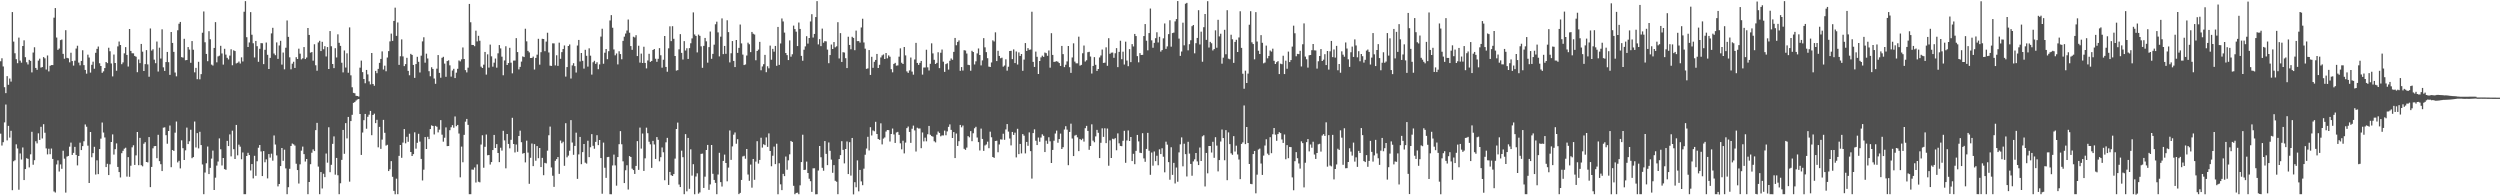 <svg xmlns="http://www.w3.org/2000/svg" width="1920" height="150"><path fill="#4f4f4f" d="M0 47.054h1v55.589H0zM1 44.725h1v67.026H1zM2 51.045h1v58.188H2zM3 66.947h1v27.038H3zM4 71.541h1v8.742H4zM5 58.459h1v49.361H5zM6 65.102h1v31.542H6zM7 60.309h1v45.378H7zM8 62.645h1v37.808H8zM9 9.276h1v136.81H9zM10 31.966h1v91.891H10zM11 40.915h1v82.153H11zM12 45.473h1v65.356H12zM13 48.535h1v65.491H13zM14 28.867h1v116.847H14zM15 46.561h1v71.301H15zM16 48.141h1v74.355H16zM17 35.338h1v77.908H17zM18 30.955h1v107.324H18zM19 43.917h1v85.934H19zM20 47.795h1v73.693H20zM21 49.528h1v72.464H21zM22 45.957h1v82.594H22zM23 46.729h1v71.777H23zM24 55.602h1v45.599H24zM25 40.36h1v86.175H25zM26 36.28h1v86.778H26zM27 52.164h1v56.318H27zM28 53.597h1v56.553H28zM29 46.527h1v55.879H29zM30 45.049h1v62.429H30zM31 51.91h1v45.473H31zM32 51.532h1v54.811H32zM33 43.806h1v51.573H33zM34 44.818h1v57.104H34zM35 53.397h1v60.598H35zM36 42.602h1v75.974H36zM37 54.832h1v59.373H37zM38 50.547h1v67.892H38zM39 49.949h1v64.141H39zM40 49.966h1v72.097H40zM41 13.563h1v133.49H41zM42 6.194h1v141.664H42zM43 28.851h1v97.466H43zM44 38.308h1v84.856H44zM45 37.265h1v94.464H45zM46 30.822h1v95.428H46zM47 30.346h1v99.308H47zM48 41.38h1v74.376H48zM49 45.089h1v76.784H49zM50 23.184h1v124.75H50zM51 44.443h1v75.816H51zM52 44.781h1v74.973H52zM53 47.847h1v64.787H53zM54 40.506h1v69.031H54zM55 46.88h1v72.109H55zM56 50.375h1v67.032H56zM57 46.601h1v66.208H57zM58 37.3h1v81.708H58zM59 35.134h1v91.907H59zM60 48.094h1v71.727H60zM61 50.2h1v59.357H61zM62 46.807h1v68.43H62zM63 38.602h1v73.605H63zM64 50.006h1v58.493H64zM65 53.723h1v41.874H65zM66 56.591h1v40.751H66zM67 41.993h1v69.885H67zM68 44.189h1v96.368H68zM69 55.755h1v45.643H69zM70 49.784h1v70.989H70zM71 47.35h1v70.264H71zM72 52.788h1v59.935H72zM73 40.55h1v93.47H73zM74 37.545h1v85.58H74zM75 35.717h1v98.035H75zM76 48.581h1v65.911H76zM77 50.666h1v55.817H77zM78 55.923h1v38.165H78zM79 54.766h1v47.008H79zM80 52.273h1v53.319H80zM81 47.631h1v80.689H81zM82 48.486h1v77.307H82zM83 36.636h1v97.8H83zM84 39.387h1v86.799H84zM85 48.732h1v60.341H85zM86 58.685h1v44.55H86zM87 41.884h1v76.864H87zM88 48.4h1v66.174H88zM89 54.329h1v55.804H89zM90 35.629h1v92.555H90zM91 31.877h1v100.26H91zM92 34.536h1v101.735H92zM93 49.284h1v68.388H93zM94 47.935h1v67.876H94zM95 40.961h1v73.204H95zM96 36.195h1v77.284H96zM97 42.195h1v93.427H97zM98 51.095h1v69.574H98zM99 22.26h1v113.541H99zM100 39.125h1v88.176H100zM101 40.896h1v72.237H101zM102 40.937h1v70.638H102zM103 42.95h1v83.73H103zM104 43.57h1v75.789H104zM105 55.457h1v45.917H105zM106 45.658h1v81.23H106zM107 48.471h1v57.415H107zM108 33.746h1v93.15H108zM109 39.703h1v88.06H109zM110 54.517h1v55.89H110zM111 49.269h1v59.959H111zM112 38.501h1v85.939H112zM113 49.452h1v75.295H113zM114 58.943h1v46.323H114zM115 21.873h1v121.83H115zM116 38.868h1v89.346H116zM117 37.836h1v76.09H117zM118 45.838h1v66.454H118zM119 48.562h1v63.545H119zM120 31.901h1v89.594H120zM121 54.911h1v48.632H121zM122 36.605h1v87.133H122zM123 44.968h1v81.144H123zM124 22.533h1v108.851H124zM125 51.706h1v46.36H125zM126 54.464h1v43.308H126zM127 47.652h1v56.159H127zM128 39.88h1v70.492H128zM129 47.765h1v52.84H129zM130 57.488h1v38.916H130zM131 24.552h1v103.863H131zM132 32.982h1v82.241H132zM133 39.858h1v76.042H133zM134 55.722h1v46.191H134zM135 58.643h1v34.677H135zM136 23.256h1v101.443H136zM137 18.246h1v105.227H137zM138 16.866h1v112.47H138zM139 43.861h1v63.927H139zM140 44.238h1v69.566H140zM141 29.809h1v93.073H141zM142 46.294h1v69.172H142zM143 46.06h1v51.949H143zM144 36.172h1v74.456H144zM145 38.107h1v70.368H145zM146 48.256h1v51.388H146zM147 31.557h1v89.924H147zM148 38.209h1v82.437H148zM149 55.537h1v37.822H149zM150 52.122h1v61.148H150zM151 60.806h1v41.45H151zM152 47.443h1v66.517H152zM153 60.906h1v40.309H153zM154 56.944h1v54.452H154zM155 25.149h1v101.177H155zM156 8.81h1v140.322H156zM157 32.471h1v100.032H157zM158 41.44h1v83.942H158zM159 47.019h1v65.519H159zM160 23.963h1v109.702H160zM161 30.147h1v98.783H161zM162 49.596h1v72.2H162zM163 50.355h1v65.314H163zM164 36.792h1v109.11H164zM165 16.974h1v119.464H165zM166 47.894h1v79.286H166zM167 43.316h1v80.724H167zM168 42.753h1v63.535H168zM169 35.155h1v79.485H169zM170 41.056h1v85.999H170zM171 49.621h1v71.716H171zM172 37.464h1v92.411H172zM173 41.927h1v88.488H173zM174 44.397h1v63.813H174zM175 45.683h1v66.5H175zM176 42.71h1v60.525H176zM177 37.844h1v82.264H177zM178 50.13h1v50.204H178zM179 38.643h1v75.944H179zM180 39.199h1v82.906H180zM181 48.707h1v47.219H181zM182 48.253h1v71.061H182zM183 47.281h1v63.811H183zM184 48.795h1v63.845H184zM185 44.038h1v78.297H185zM186 47.192h1v69.911H186zM187 9.009h1v140.156H187zM188 0.866h1v148.278H188zM189 28.569h1v91.244H189zM190 36.099h1v81.248H190zM191 32.608h1v86.459H191zM192 9.313h1v121.611H192zM193 26.659h1v99.364H193zM194 33.248h1v103.752H194zM195 44.121h1v75.531H195zM196 31.456h1v103.569H196zM197 35.468h1v88.402H197zM198 47.472h1v65.991H198zM199 37.464h1v73.904H199zM200 33.151h1v83.199H200zM201 33.205h1v102.024H201zM202 49.253h1v66.754H202zM203 38.248h1v86.356H203zM204 32.669h1v89.723H204zM205 42.062h1v94.964H205zM206 52.985h1v65.315H206zM207 44.446h1v76.574H207zM208 25.648h1v92.391H208zM209 21.376h1v101.997H209zM210 41.113h1v62.944H210zM211 42.407h1v68.578H211zM212 32.547h1v86.78H212zM213 45.224h1v97.91H213zM214 34.926h1v106.397H214zM215 31.314h1v96.2H215zM216 49.639h1v64.009H216zM217 40.344h1v83.149H217zM218 53.233h1v61.711H218zM219 36.664h1v92.678H219zM220 15.693h1v133.449H220zM221 28.305h1v115.481H221zM222 44.035h1v85.597H222zM223 53.245h1v58.899H223zM224 48.899h1v61.336H224zM225 47.412h1v63.435H225zM226 52.186h1v59.644H226zM227 43.914h1v81.83H227zM228 45.287h1v85.343H228zM229 37.371h1v103.59H229zM230 41.195h1v85.017H230zM231 45.64h1v70.067H231zM232 44.804h1v67.798H232zM233 36.165h1v82.202H233zM234 45.355h1v78.729H234zM235 44.16h1v77.964H235zM236 21.502h1v127.635H236zM237 26.826h1v112.963H237zM238 40.448h1v85.659H238zM239 40.002h1v77.317H239zM240 46.58h1v68.182H240zM241 34.004h1v82.014H241zM242 50.144h1v49.793H242zM243 54.323h1v40.053H243zM244 32.613h1v95.355H244zM245 31.358h1v117.764H245zM246 39.216h1v92.928H246zM247 32.08h1v112.686H247zM248 37.858h1v95.553H248zM249 35.456h1v100.576H249zM250 43.343h1v74.583H250zM251 36.146h1v88.789H251zM252 52.978h1v44.743H252zM253 23.857h1v108.39H253zM254 35.556h1v91.023H254zM255 49.138h1v61.33H255zM256 52.32h1v52.428H256zM257 37.041h1v97.107H257zM258 44.124h1v77.169H258zM259 26.382h1v108.205H259zM260 32.872h1v116.257H260zM261 35.206h1v105.522H261zM262 48.156h1v74.645H262zM263 55.605h1v44.207H263zM264 38.771h1v79.323H264zM265 51.869h1v42.695H265zM266 40.976h1v65.297H266zM267 55.876h1v33.919H267zM268 21.039h1v118.478H268zM269 57.831h1v35.169H269zM270 67.028h1v21.12H270zM271 71.302h1v7.724H271zM272 71.607h1v6.77H272zM273 73.593h1v3.615H273zM274 73.749h1v2.635H274zM275 74.125h1v1.893H275zM276 51.994h1v35.564H276zM277 46.517h1v72.474H277zM278 55.41h1v46.352H278zM279 60.65h1v31.644H279zM280 63.964h1v23.558H280zM281 53.705h1v45.181H281zM282 57.149h1v32.576H282zM283 62.526h1v25.545H283zM284 64.793h1v20.427H284zM285 40.714h1v63.116H285zM286 64.536h1v23.787H286zM287 65.868h1v21.452H287zM288 54.448h1v40.105H288zM289 56.198h1v35.811H289zM290 52.87h1v60.287H290zM291 48.303h1v49.107H291zM292 45.259h1v69.06H292zM293 39.494h1v67.742H293zM294 53.411h1v38.649H294zM295 50.445h1v51.549H295zM296 54.714h1v57.106H296zM297 44.184h1v67.017H297zM298 39.274h1v92.122H298zM299 31.801h1v98.205H299zM300 25.792h1v97.962H300zM301 31.366h1v104.42H301zM302 16.071h1v130.52H302zM303 5.904h1v143.286H303zM304 27.545h1v109.651H304zM305 17.272h1v131.859H305zM306 49.831h1v69.861H306zM307 43.225h1v68.117H307zM308 30.244h1v90.972H308zM309 43.334h1v66.179H309zM310 50.795h1v48.344H310zM311 49.251h1v60.849H311zM312 44.366h1v60.695H312zM313 54.428h1v54.494H313zM314 57.82h1v44.893H314zM315 41.367h1v75.365H315zM316 42.209h1v77.596H316zM317 49.864h1v68.513H317zM318 59.81h1v41.839H318zM319 49.207h1v64.973H319zM320 43.6h1v66.087H320zM321 47.452h1v55.329H321zM322 55.653h1v53.076H322zM323 42.776h1v79.28H323zM324 31.783h1v106.807H324zM325 28.598h1v101.713H325zM326 48.146h1v57.118H326zM327 41.226h1v73.194H327zM328 44.912h1v60.152H328zM329 54.656h1v52.2H329zM330 58.579h1v40.566H330zM331 51.676h1v44.609H331zM332 52.959h1v43.811H332zM333 60.308h1v42.973H333zM334 64.375h1v32.292H334zM335 52.757h1v44.592H335zM336 42.306h1v59.367H336zM337 55.962h1v43.639H337zM338 59.714h1v32.551H338zM339 44.374h1v59.048H339zM340 43.608h1v65.173H340zM341 48.825h1v56.96H341zM342 58.983h1v38.877H342zM343 46.877h1v65.346H343zM344 46.347h1v65.787H344zM345 50.196h1v49.786H345zM346 58.835h1v38.882H346zM347 54.177h1v41.901H347zM348 52.857h1v45.224H348zM349 59.98h1v29.457H349zM350 55.833h1v41.097H350zM351 52.836h1v43.111H351zM352 46.428h1v56.102H352zM353 47.155h1v89.053H353zM354 45.566h1v67.038H354zM355 36.461h1v88.136H355zM356 45.313h1v58.274H356zM357 53.838h1v39.597H357zM358 55.618h1v35.723H358zM359 51.962h1v43.928H359zM360 3.026h1v146.114H360zM361 17.08h1v132.059H361zM362 34.517h1v95.696H362zM363 34.535h1v95.839H363zM364 35.467h1v93.166H364zM365 23.563h1v116.634H365zM366 31.804h1v94.458H366zM367 27.507h1v112.045H367zM368 31.296h1v108.731H368zM369 51.215h1v59.776H369zM370 52.224h1v51.677H370zM371 49.689h1v79.146H371zM372 39.908h1v72.829H372zM373 57.271h1v46.064H373zM374 41.714h1v77.51H374zM375 51.938h1v67.09H375zM376 34.235h1v92.14H376zM377 43.256h1v81.204H377zM378 51.195h1v64.041H378zM379 48.118h1v55.495H379zM380 44.927h1v68.722H380zM381 51.952h1v58.742H381zM382 40.947h1v76.546H382zM383 34.621h1v89.895H383zM384 37.157h1v76.325H384zM385 43.542h1v72.101H385zM386 57.796h1v42.639H386zM387 46.461h1v61.357H387zM388 35.535h1v93.758H388zM389 49.927h1v52.999H389zM390 48.413h1v62.11H390zM391 36.723h1v77.216H391zM392 48.12h1v59.239H392zM393 56.32h1v34.139H393zM394 46.539h1v64.045H394zM395 46.488h1v70.622H395zM396 29.267h1v81.709H396zM397 39.965h1v76.638H397zM398 53.282h1v51.151H398zM399 51.354h1v48.992H399zM400 47.301h1v61.912H400zM401 43.31h1v74.697H401zM402 43.832h1v73.684H402zM403 22.085h1v102.653H403zM404 31.748h1v76.3H404zM405 39.046h1v78.173H405zM406 40.257h1v100.893H406zM407 44.543h1v76.628H407zM408 44.482h1v65.758H408zM409 43.449h1v84.119H409zM410 53.423h1v57.288H410zM411 44.511h1v78.935H411zM412 41.96h1v70.209H412zM413 29.793h1v91.717H413zM414 49.676h1v63.997H414zM415 40.08h1v88.218H415zM416 29.822h1v91.421H416zM417 29.97h1v104.593H417zM418 39.313h1v85.755H418zM419 31.951h1v93.524H419zM420 25.137h1v90.586H420zM421 40.295h1v63.576H421zM422 50.429h1v46.805H422zM423 50.613h1v78.015H423zM424 33.303h1v101.649H424zM425 33.331h1v110.193H425zM426 50.202h1v73.311H426zM427 42.451h1v79.744H427zM428 50.591h1v70.039H428zM429 32.756h1v100.762H429zM430 45.158h1v62.763H430zM431 40.025h1v69.997H431zM432 37.651h1v71.199H432zM433 34.905h1v92.437H433zM434 58.828h1v35.794H434zM435 51.521h1v69.325H435zM436 35.353h1v84.136H436zM437 34.162h1v81.585H437zM438 60.304h1v31.943H438zM439 50.229h1v59.241H439zM440 48.513h1v70.375H440zM441 50.792h1v61.3H441zM442 55.701h1v46.176H442zM443 34.948h1v102.422H443zM444 30.688h1v87.916H444zM445 47.208h1v57.941H445zM446 40.708h1v85.384H446zM447 46.713h1v70.125H447zM448 52.705h1v57.898H448zM449 38.242h1v86.711H449zM450 42.875h1v82.794H450zM451 51.166h1v56.898H451zM452 37.125h1v83.552H452zM453 42.777h1v70.33H453zM454 57.315h1v45.687H454zM455 47.811h1v64.188H455zM456 46.682h1v67.547H456zM457 49.061h1v59.916H457zM458 47.835h1v55.992H458zM459 53.142h1v58.327H459zM460 49.482h1v58.013H460zM461 28.124h1v93.259H461zM462 22.089h1v126.705H462zM463 48.958h1v60.544H463zM464 40.503h1v88.311H464zM465 37.642h1v98.965H465zM466 45.441h1v75.229H466zM467 39.316h1v81.157H467zM468 15.73h1v133.418H468zM469 11.647h1v137.536H469zM470 21.29h1v105.783H470zM471 37.965h1v80.762H471zM472 42.483h1v84.557H472zM473 41.047h1v101.561H473zM474 49.44h1v71.163H474zM475 39.38h1v71.344H475zM476 41.522h1v59.182H476zM477 45.505h1v65.29H477zM478 31.376h1v92.524H478zM479 28.178h1v112.394H479zM480 25.77h1v105.009H480zM481 23.428h1v103.49H481zM482 15.007h1v130.535H482zM483 25.126h1v94.724H483zM484 35.393h1v85.172H484zM485 38.228h1v91.292H485zM486 28.229h1v102.357H486zM487 28.748h1v104.843H487zM488 27.056h1v100.363H488zM489 43.074h1v65.293H489zM490 35.125h1v95.324H490zM491 48.087h1v49.914H491zM492 41.168h1v72.972H492zM493 48.37h1v54.162H493zM494 35.882h1v95.414H494zM495 48.349h1v73.231H495zM496 52.512h1v45.559H496zM497 46.426h1v55.877H497zM498 41.322h1v67.552H498zM499 47.492h1v63.371H499zM500 46.78h1v82.129H500zM501 38.413h1v69.788H501zM502 37.613h1v73.34H502zM503 45.125h1v76.96H503zM504 47.442h1v57.832H504zM505 45.184h1v62.188H505zM506 36.967h1v86.956H506zM507 42.462h1v78.247H507zM508 51.949h1v61.311H508zM509 45.864h1v71.083H509zM510 27.644h1v110.792H510zM511 51.419h1v57.913H511zM512 55.072h1v50.808H512zM513 37.107h1v104.906H513zM514 20.243h1v111.805H514zM515 31.575h1v102.975H515zM516 20.142h1v115.033H516zM517 29.785h1v103.922H517zM518 42.986h1v78.803H518zM519 54.203h1v44.879H519zM520 53.871h1v40.29H520zM521 37.863h1v103.852H521zM522 26.229h1v117.441H522zM523 40.625h1v75.088H523zM524 45.746h1v74.966H524zM525 31.585h1v117.545H525zM526 38.817h1v64.199H526zM527 37.043h1v109.879H527zM528 45.248h1v60.679H528zM529 36.952h1v108.042H529zM530 33.243h1v81.431H530zM531 29.473h1v105.41H531zM532 9.535h1v116.558H532zM533 26.478h1v122.706H533zM534 27.6h1v108.004H534zM535 40.227h1v92.891H535zM536 26.57h1v122.183H536zM537 27.544h1v120.232H537zM538 35.579h1v82.599H538zM539 52.078h1v65.887H539zM540 35.234h1v109.12H540zM541 29.135h1v106.557H541zM542 31.744h1v83.473H542zM543 48.125h1v63.169H543zM544 36.216h1v109.611H544zM545 24.237h1v117.402H545zM546 45.142h1v66.241H546zM547 41.378h1v92.087H547zM548 34.295h1v103.883H548zM549 18.614h1v121.841H549zM550 16.636h1v132.501H550zM551 24.878h1v109.169H551zM552 43.325h1v74.03H552zM553 28.162h1v111.73H553zM554 14.144h1v129.11H554zM555 41.553h1v82.041H555zM556 35.275h1v83.458H556zM557 41.316h1v83.853H557zM558 15.565h1v123.683H558zM559 24.677h1v104.024H559zM560 47.947h1v52.249H560zM561 40.909h1v81.876H561zM562 31.54h1v80.909H562zM563 46.786h1v56.629H563zM564 51.495h1v50.229H564zM565 30.705h1v79.663H565zM566 40.607h1v66.31H566zM567 36.752h1v112.364H567zM568 18.816h1v129.308H568zM569 33.327h1v104.87H569zM570 41.956h1v78.235H570zM571 49.991h1v69.647H571zM572 49.531h1v72.371H572zM573 42.631h1v71.791H573zM574 32.769h1v101.26H574zM575 33.983h1v104.894H575zM576 40.013h1v86.399H576zM577 24.506h1v119.603H577zM578 25.888h1v96.199H578zM579 26.496h1v111.603H579zM580 46.288h1v77.802H580zM581 39.16h1v69.29H581zM582 38.106h1v87.529H582zM583 32.136h1v90.714H583zM584 53.956h1v51.824H584zM585 51.05h1v62.285H585zM586 49.287h1v61.503H586zM587 42.16h1v69.321H587zM588 55.458h1v50.051H588zM589 50.916h1v61.895H589zM590 52.464h1v49.964H590zM591 35.042h1v80.911H591zM592 45.877h1v81.818H592zM593 37.522h1v82.08H593zM594 39.667h1v72.944H594zM595 35.268h1v90.801H595zM596 50.537h1v59.869H596zM597 20.666h1v128.538H597zM598 49.805h1v75.595H598zM599 33.383h1v108.174H599zM600 14.206h1v131.804H600zM601 16.464h1v117.045H601zM602 25.027h1v110.233H602zM603 40.694h1v79.514H603zM604 42.361h1v87.981H604zM605 46.109h1v77.023H605zM606 31.038h1v87.484H606zM607 43.506h1v64.72H607zM608 41.683h1v67.303H608zM609 19.647h1v123.03H609zM610 22.309h1v126.838H610zM611 24.32h1v123.854H611zM612 35.379h1v112.584H612zM613 17.324h1v131.817H613zM614 22.235h1v120.111H614zM615 42.921h1v81.534H615zM616 46.643h1v56.807H616zM617 38.212h1v92.371H617zM618 35.636h1v94.737H618zM619 27.81h1v96.299H619zM620 33.475h1v99.375H620zM621 29.204h1v108.073H621zM622 16.487h1v122.652H622zM623 10.928h1v136.421H623zM624 28.812h1v100.486H624zM625 26.041h1v103.209H625zM626 13.085h1v136.16H626zM627 0.861h1v148.286H627zM628 34.116h1v96.854H628zM629 30.06h1v82.081H629zM630 35.443h1v85.326H630zM631 21.942h1v106.952H631zM632 32.833h1v98.315H632zM633 31.603h1v76.737H633zM634 31.815h1v86.359H634zM635 38.088h1v88.748H635zM636 48.562h1v60.859H636zM637 42.313h1v73.485H637zM638 34.222h1v88.364H638zM639 37.649h1v95.039H639zM640 32.299h1v94.519H640zM641 36.374h1v102.484H641zM642 35.583h1v104.007H642zM643 17.057h1v132.077H643zM644 44.89h1v77.269H644zM645 25.445h1v93.704H645zM646 47.555h1v60.886H646zM647 40.107h1v75.005H647zM648 40.371h1v85.126H648zM649 44.717h1v69.707H649zM650 52.283h1v56.358H650zM651 28.199h1v105.469H651zM652 34.524h1v74.708H652zM653 37.831h1v97.047H653zM654 28.282h1v77.677H654zM655 29.14h1v120.135H655zM656 38.541h1v101.366H656zM657 23.48h1v120.363H657zM658 31.607h1v91.602H658zM659 31.564h1v115.404H659zM660 32.737h1v97.794H660zM661 21.078h1v118.25H661zM662 14.373h1v127.845H662zM663 32.592h1v96.965H663zM664 37.379h1v81.442H664zM665 52.887h1v61.194H665zM666 52.513h1v52.555H666zM667 38.46h1v77.096H667zM668 57.529h1v40.181H668zM669 43.642h1v60.387H669zM670 52.087h1v48.109H670zM671 47.479h1v53.354H671zM672 46.047h1v47.521H672zM673 41.412h1v61.508H673zM674 52.218h1v54.511H674zM675 49.755h1v57.656H675zM676 44.155h1v50.544H676zM677 42.523h1v68.356H677zM678 41.828h1v64.609H678zM679 45.327h1v60.244H679zM680 40.681h1v60.344H680zM681 44.805h1v55.038H681zM682 42.534h1v57.432H682zM683 43.547h1v65.126H683zM684 53.151h1v49.772H684zM685 55.538h1v43.166H685zM686 49.121h1v54.143H686zM687 48.303h1v61.462H687zM688 50.444h1v51.291H688zM689 50.207h1v51.055H689zM690 43.508h1v60.082H690zM691 37.103h1v72.996H691zM692 48.183h1v66.526H692zM693 49.151h1v58.944H693zM694 36.116h1v81.683H694zM695 42.526h1v66.994H695zM696 54.834h1v43.568H696zM697 55.957h1v41.214H697zM698 54.064h1v47.265H698zM699 44.208h1v65.508H699zM700 55.011h1v43.86H700zM701 57.321h1v39.15H701zM702 45.655h1v54.475H702zM703 32.918h1v83.435H703zM704 48.34h1v49.741H704zM705 49.813h1v48.881H705zM706 48.295h1v50.344H706zM707 46.787h1v67.021H707zM708 57.3h1v44.41H708zM709 51.88h1v56.74H709zM710 51.81h1v53.936H710zM711 38.175h1v70.383H711zM712 51.701h1v51.433H712zM713 54.093h1v42.641H713zM714 48.98h1v54.521H714zM715 33.266h1v71.224H715zM716 41.012h1v63.956H716zM717 45.908h1v62.559H717zM718 49.166h1v60.197H718zM719 48.262h1v55.178H719zM720 40.133h1v60.864H720zM721 52.323h1v49.768H721zM722 40.516h1v64.212H722zM723 38.045h1v65.929H723zM724 47.384h1v56.66H724zM725 55.175h1v45.132H725zM726 49.269h1v54.598H726zM727 48.567h1v52.341H727zM728 53.477h1v43.972H728zM729 46.713h1v48.814H729zM730 44.91h1v54.842H730zM731 45.938h1v60.063H731zM732 39.822h1v61.59H732zM733 29.148h1v92.228H733zM734 34.748h1v67.826H734zM735 32.197h1v79.888H735zM736 31.044h1v77.401H736zM737 54.389h1v41.557H737zM738 51.492h1v46.29H738zM739 54.163h1v42.222H739zM740 38.535h1v75.723H740zM741 38.832h1v76.278H741zM742 41.102h1v72.236H742zM743 49.788h1v54.756H743zM744 50.005h1v55.483H744zM745 54.302h1v46.39H745zM746 39.007h1v69.413H746zM747 39.958h1v62.413H747zM748 49.49h1v49.013H748zM749 47.085h1v50.275H749zM750 41.024h1v64.627H750zM751 37.198h1v71.964H751zM752 42.226h1v73.333H752zM753 50.219h1v48.523H753zM754 46.396h1v60.292H754zM755 29.29h1v86.553H755zM756 36.341h1v75.36H756zM757 40.049h1v70.899H757zM758 44.704h1v64.092H758zM759 51.15h1v62.654H759zM760 51.474h1v49.629H760zM761 47.981h1v57.416H761zM762 30.966h1v89.623H762zM763 31.842h1v89.416H763zM764 24.83h1v83.444H764zM765 46.9h1v61.173H765zM766 39.025h1v77.909H766zM767 42.939h1v67.997H767zM768 44.761h1v62.301H768zM769 44.287h1v62.948H769zM770 51.212h1v51.518H770zM771 50.328h1v57.046H771zM772 45.583h1v53.852H772zM773 54.25h1v41.026H773zM774 51.238h1v49.85H774zM775 39.184h1v67.234H775zM776 39.003h1v72.646H776zM777 45.398h1v55.928H777zM778 37.916h1v65.734H778zM779 48.44h1v53.471H779zM780 39.503h1v81.392H780zM781 49.572h1v49.334H781zM782 40.253h1v78.14H782zM783 42.976h1v67.542H783zM784 41.491h1v76.311H784zM785 54.4h1v48.55H785zM786 45.779h1v58.389H786zM787 33.057h1v84.757H787zM788 39.109h1v69.912H788zM789 36.95h1v75H789zM790 38.237h1v63.47H790zM791 38.022h1v78.038H791zM792 9.03h1v128.146H792zM793 47.532h1v54.649H793zM794 51.386h1v47.931H794zM795 39.648h1v68.439H795zM796 43.637h1v67.787H796zM797 56.828h1v48.778H797zM798 46.838h1v62.019H798zM799 44.102h1v61.542H799zM800 42.756h1v60.412H800zM801 43.695h1v60.592H801zM802 40.342h1v76.468H802zM803 40.87h1v67.167H803zM804 42.843h1v67.596H804zM805 38.776h1v66.662H805zM806 51.991h1v56.528H806zM807 25.5h1v99.702H807zM808 42.199h1v72.975H808zM809 47.584h1v60.485H809zM810 47.313h1v55.24H810zM811 46.98h1v53.316H811zM812 47.402h1v62.194H812zM813 48.45h1v58.363H813zM814 50.648h1v51.982H814zM815 35.289h1v79.149H815zM816 41.569h1v71.465H816zM817 51.537h1v47.946H817zM818 49.711h1v47.191H818zM819 47.162h1v52.431H819zM820 35.31h1v91.57H820zM821 51.6h1v49.744H821zM822 55.944h1v39.024H822zM823 44.13h1v62.284H823zM824 33.274h1v86.575H824zM825 47.303h1v56.839H825zM826 48.624h1v54.941H826zM827 48.637h1v56.842H827zM828 28.164h1v87.928H828zM829 50.402h1v56.412H829zM830 49.794h1v57.82H830zM831 40.919h1v65.594H831zM832 34.949h1v73.822H832zM833 47.255h1v51.192H833zM834 46.3h1v50.363H834zM835 40.094h1v60.443H835zM836 39.797h1v75.274H836zM837 43.438h1v68.715H837zM838 56.464h1v39.023H838zM839 50.631h1v57.407H839zM840 43.854h1v65.431H840zM841 49.789h1v54.971H841zM842 54.496h1v45.265H842zM843 52.983h1v48.999H843zM844 44.151h1v77.228H844zM845 42.587h1v67.066H845zM846 38.026h1v60.509H846zM847 48.308h1v56.819H847zM848 48.142h1v50.349H848zM849 36.373h1v73.568H849zM850 50.559h1v48.169H850zM851 29.323h1v97.947H851zM852 41.318h1v66.529H852zM853 40.456h1v80.891H853zM854 40.364h1v66.202H854zM855 44.376h1v62.592H855zM856 40.9h1v65.178H856zM857 36.973h1v78.415H857zM858 51.574h1v50.882H858zM859 39.822h1v70.28H859zM860 31.279h1v80.802H860zM861 45.464h1v66.797H861zM862 39.657h1v68.471H862zM863 49.551h1v50.899H863zM864 32.003h1v93.011H864zM865 46.47h1v61.416H865zM866 50.86h1v49.323H866zM867 37.71h1v70.596H867zM868 47.723h1v57.512H868zM869 33.902h1v89.807H869zM870 35.703h1v82.412H870zM871 26.037h1v100.077H871zM872 27.682h1v88.195H872zM873 43.117h1v60.521H873zM874 47.858h1v60.727H874zM875 40.799h1v76.513H875zM876 42.253h1v75.282H876zM877 42.143h1v60.166H877zM878 27.686h1v93.967H878zM879 18.474h1v105.78H879zM880 31.305h1v83.078H880zM881 38.631h1v63.413H881zM882 25.403h1v90.375H882zM883 6.577h1v127.691H883zM884 30.98h1v86.145H884zM885 36.645h1v90.603H885zM886 32.918h1v83.421H886zM887 29.353h1v94.422H887zM888 24.77h1v94.836H888zM889 32.634h1v94.282H889zM890 28.24h1v86.461H890zM891 39.649h1v78.665H891zM892 38.444h1v75.403H892zM893 29.43h1v90.956H893zM894 18.012h1v114.327H894zM895 37.542h1v71.243H895zM896 35.635h1v75.477H896zM897 26.229h1v98.298H897zM898 15.556h1v122.465H898zM899 35.832h1v77.243H899zM900 25.398h1v108.917H900zM901 25.022h1v100.05H901zM902 16.421h1v124.456H902zM903 14.667h1v114.013H903zM904 0.814h1v138.742H904zM905 29.666h1v87.351H905zM906 42.921h1v67.914H906zM907 39.583h1v65.945H907zM908 17.423h1v110.336H908zM909 34.79h1v75.611H909zM910 2.866h1v115.522H910zM911 2.227h1v133.276H911zM912 38.644h1v70.27H912zM913 33.937h1v84.034H913zM914 30.912h1v94.981H914zM915 20.136h1v114.811H915zM916 19.182h1v104.749H916zM917 40.957h1v81.391H917zM918 33.152h1v84.341H918zM919 29.144h1v94.822H919zM920 7.832h1v118.957H920zM921 34.166h1v79.165H921zM922 24.308h1v99.358H922zM923 47.428h1v57.257H923zM924 20.891h1v82.991H924zM925 10.749h1v132.456H925zM926 30.642h1v86.817H926zM927 0.898h1v132.204H927zM928 36.518h1v75.608H928zM929 32.164h1v79.984H929zM930 33.253h1v83.91H930zM931 38.778h1v70.149H931zM932 37.677h1v83.51H932zM933 23.28h1v82.067H933zM934 36.66h1v75.14H934zM935 15.217h1v116.439H935zM936 27.968h1v94.965H936zM937 25.923h1v82.751H937zM938 48.878h1v50.585H938zM939 44.314h1v61.743H939zM940 22.904h1v100.165H940zM941 41.661h1v58.268H941zM942 7.851h1v130.553H942zM943 45.044h1v56.638H943zM944 45.52h1v65.183H944zM945 26.671h1v91.107H945zM946 30.157h1v88.706H946zM947 48.261h1v56.309H947zM948 32.217h1v84.14H948zM949 30.572h1v81.283H949zM950 39.92h1v78.704H950zM951 28.774h1v93.772H951zM952 8.643h1v128.907H952zM953 36.784h1v73.766H953zM954 56.61h1v52.765H954zM955 68.165h1v12.814H955zM956 54.287h1v56.419H956zM957 63.738h1v33.823H957zM958 56.541h1v53.295H958zM959 18.977h1v106.964H959zM960 8.584h1v132.622H960zM961 32.498h1v108.95H961zM962 33.824h1v84.501H962zM963 45.551h1v70.391H963zM964 9.296h1v139.203H964zM965 31.88h1v102.279H965zM966 38.945h1v75.907H966zM967 41.493h1v72.611H967zM968 27.007h1v98.611H968zM969 32.866h1v101.484H969zM970 48.654h1v70.835H970zM971 48.006h1v63.787H971zM972 35.045h1v71.903H972zM973 44.785h1v73.171H973zM974 42.956h1v76.201H974zM975 38.803h1v66.585H975zM976 39.619h1v78.045H976zM977 37.362h1v65.736H977zM978 46.714h1v51.585H978zM979 49.158h1v54.255H979zM980 47.778h1v60.376H980zM981 46.969h1v55.989H981zM982 56.868h1v44.665H982zM983 48.908h1v53.35H983zM984 49.321h1v57.809H984zM985 42.782h1v66.985H985zM986 56.88h1v46.385H986zM987 46.57h1v75.723H987zM988 52.798h1v58.689H988zM989 39.652h1v81.822H989zM990 47.67h1v65.199H990zM991 46.125h1v66.871H991zM992 35.765h1v100.477H992zM993 19.691h1v126.41H993zM994 25.533h1v98.284H994zM995 43.208h1v73.609H995zM996 41.392h1v80.114H996zM997 41.567h1v83.984H997zM998 39.027h1v90.449H998zM999 51.028h1v57.51H999zM1000 33.986h1v75.93H1000zM1001 17.99h1v125.92H1001zM1002 43.47h1v81.51H1002zM1003 45.508h1v63.668H1003zM1004 51.934h1v54.864H1004zM1005 42.455h1v73.841H1005zM1006 42.227h1v68.714H1006zM1007 38.53h1v74.921H1007zM1008 33.775h1v75.072H1008zM1009 38.662h1v80.012H1009zM1010 38.753h1v83.318H1010zM1011 52.671h1v64.84H1011zM1012 47.051h1v63.772H1012zM1013 43.02h1v67.425H1013zM1014 37.679h1v78.767H1014zM1015 46.844h1v57.223H1015zM1016 45.842h1v57.17H1016zM1017 41.619h1v62.779H1017zM1018 49.972h1v44.003H1018zM1019 39.192h1v88.792H1019zM1020 53.444h1v50.325H1020zM1021 39.428h1v87.715H1021zM1022 31.439h1v96.368H1022zM1023 43.875h1v59.721H1023zM1024 37.994h1v99.79H1024zM1025 44.253h1v85.526H1025zM1026 35.208h1v91.077H1026zM1027 53.951h1v60.273H1027zM1028 49.15h1v65.984H1028zM1029 55.853h1v44.245H1029zM1030 39.399h1v66.344H1030zM1031 41.989h1v84.58H1031zM1032 43.576h1v54.948H1032zM1033 32.63h1v96.585H1033zM1034 37.267h1v91.84H1034zM1035 45.591h1v78.837H1035zM1036 51.379h1v62.47H1036zM1037 40.144h1v76.277H1037zM1038 35.777h1v83.71H1038zM1039 43.74h1v65.791H1039zM1040 30.252h1v93.857H1040zM1041 34.902h1v85.916H1041zM1042 44.052h1v84.083H1042zM1043 39.334h1v76.516H1043zM1044 47.069h1v70.434H1044zM1045 41.477h1v56.888H1045zM1046 43.166h1v60.601H1046zM1047 48.06h1v75.625H1047zM1048 45.917h1v78.54H1048zM1049 38.846h1v80.278H1049zM1050 38.06h1v90.064H1050zM1051 39.904h1v83.717H1051zM1052 49.569h1v58.619H1052zM1053 44.238h1v72.421H1053zM1054 25.382h1v98.747H1054zM1055 41.734h1v77.588H1055zM1056 50.746h1v56.653H1056zM1057 38.411h1v79.453H1057zM1058 33.908h1v87.616H1058zM1059 44.604h1v82.019H1059zM1060 53.982h1v61.709H1060zM1061 48.174h1v57.758H1061zM1062 40.164h1v75.999H1062zM1063 48.168h1v65.644H1063zM1064 47.232h1v62.611H1064zM1065 25.401h1v112.556H1065zM1066 42.678h1v85.747H1066zM1067 29.433h1v88.534H1067zM1068 53.816h1v54.757H1068zM1069 56.945h1v54.198H1069zM1070 22.24h1v103.999H1070zM1071 44.833h1v79.188H1071zM1072 24.46h1v99.829H1072zM1073 39.84h1v77.967H1073zM1074 18.54h1v123.153H1074zM1075 30.183h1v81.306H1075zM1076 46.024h1v58.309H1076zM1077 41.817h1v66.346H1077zM1078 34.047h1v80.797H1078zM1079 46.368h1v65.078H1079zM1080 55.94h1v37.826H1080zM1081 9.942h1v123.592H1081zM1082 21.659h1v127.403H1082zM1083 37.507h1v74.646H1083zM1084 47.483h1v55.916H1084zM1085 55.856h1v42.786H1085zM1086 13.856h1v105.724H1086zM1087 24.744h1v97.293H1087zM1088 32.436h1v83.132H1088zM1089 33.38h1v93.97H1089zM1090 27.303h1v94.969H1090zM1091 44.375h1v67.279H1091zM1092 45.821h1v66.445H1092zM1093 47.44h1v51.047H1093zM1094 48.631h1v51.083H1094zM1095 32.135h1v72.229H1095zM1096 46.952h1v64.236H1096zM1097 9.58h1v127.867H1097zM1098 38.346h1v79.427H1098zM1099 42.261h1v58.961H1099zM1100 36.693h1v69.699H1100zM1101 55.252h1v57.377H1101zM1102 51.74h1v63.593H1102zM1103 55.323h1v54.116H1103zM1104 53.502h1v63.908H1104zM1105 18.014h1v121.506H1105zM1106 21.929h1v127.248H1106zM1107 39.718h1v81.897H1107zM1108 43.483h1v74.172H1108zM1109 47.506h1v68.602H1109zM1110 13.904h1v109.62H1110zM1111 44.472h1v81.131H1111zM1112 44.474h1v75.479H1112zM1113 48.436h1v68.43H1113zM1114 38.933h1v85.073H1114zM1115 34.815h1v103.284H1115zM1116 43.174h1v77.796H1116zM1117 38.098h1v87.142H1117zM1118 48.391h1v68.967H1118zM1119 47.062h1v63.987H1119zM1120 36.797h1v91.659H1120zM1121 47.303h1v63.226H1121zM1122 43.397h1v71.535H1122zM1123 47.321h1v69.325H1123zM1124 35.389h1v80.255H1124zM1125 53.909h1v52.005H1125zM1126 40.844h1v64.866H1126zM1127 39.509h1v65.591H1127zM1128 51.88h1v57.86H1128zM1129 32.328h1v91.381H1129zM1130 56.093h1v40.208H1130zM1131 41.241h1v60.718H1131zM1132 39.91h1v76.955H1132zM1133 42.136h1v75.947H1133zM1134 45.655h1v59.772H1134zM1135 51.721h1v53.221H1135zM1136 36.347h1v76.524H1136zM1137 33.737h1v95.376H1137zM1138 16.179h1v121.305H1138zM1139 18.112h1v129.91H1139zM1140 36.172h1v84.266H1140zM1141 38.857h1v76.869H1141zM1142 25.715h1v97.375H1142zM1143 26.237h1v96.954H1143zM1144 45.266h1v82.691H1144zM1145 37.743h1v85.621H1145zM1146 35.187h1v95.08H1146zM1147 23.828h1v120.693H1147zM1148 38.863h1v84.615H1148zM1149 44.775h1v66.98H1149zM1150 41.885h1v76.671H1150zM1151 48.141h1v57.318H1151zM1152 46.387h1v75.313H1152zM1153 49.386h1v68.903H1153zM1154 49.478h1v65.292H1154zM1155 37.57h1v82.826H1155zM1156 39.775h1v86.179H1156zM1157 50.81h1v65.985H1157zM1158 53.758h1v57.066H1158zM1159 48.557h1v63.931H1159zM1160 45.622h1v68.852H1160zM1161 54.41h1v41.898H1161zM1162 50.329h1v43.702H1162zM1163 53.11h1v49.924H1163zM1164 41.475h1v71.647H1164zM1165 46.117h1v86.753H1165zM1166 56.215h1v49.528H1166zM1167 35.524h1v84.127H1167zM1168 33.609h1v88.379H1168zM1169 53.965h1v45.938H1169zM1170 38.097h1v103.587H1170zM1171 35.583h1v113.554H1171zM1172 28.487h1v120.666H1172zM1173 45.089h1v89.903H1173zM1174 49.326h1v72.725H1174zM1175 39.202h1v84.478H1175zM1176 49.076h1v54.928H1176zM1177 43.815h1v58.614H1177zM1178 38.95h1v94.723H1178zM1179 41.908h1v65.969H1179zM1180 34.245h1v108.05H1180zM1181 44.324h1v74.838H1181zM1182 48.874h1v61.297H1182zM1183 53.338h1v57.187H1183zM1184 54.419h1v55.847H1184zM1185 42.074h1v68.402H1185zM1186 48.166h1v56.318H1186zM1187 46.849h1v78.97H1187zM1188 34.309h1v94.098H1188zM1189 22.372h1v109.916H1189zM1190 42.033h1v75.975H1190zM1191 44.656h1v67.766H1191zM1192 35.715h1v91.113H1192zM1193 35.94h1v77.548H1193zM1194 46.505h1v51.194H1194zM1195 46.54h1v56.356H1195zM1196 47.407h1v64.874H1196zM1197 22.217h1v126.922H1197zM1198 14.968h1v129.405H1198zM1199 30.081h1v100.277H1199zM1200 33.634h1v103.663H1200zM1201 8.912h1v121.489H1201zM1202 28.406h1v93.498H1202zM1203 37.985h1v71.555H1203zM1204 40.087h1v71.914H1204zM1205 24.897h1v102.13H1205zM1206 24.655h1v95.36H1206zM1207 42.498h1v78.349H1207zM1208 30.148h1v78.941H1208zM1209 38.316h1v95.766H1209zM1210 14.36h1v127.644H1210zM1211 9.8h1v114.803H1211zM1212 22.556h1v114.028H1212zM1213 29.405h1v100.291H1213zM1214 36.506h1v88.344H1214zM1215 41.568h1v74.678H1215zM1216 49.059h1v54.995H1216zM1217 34.853h1v83.95H1217zM1218 29.651h1v72.516H1218zM1219 43.296h1v87.028H1219zM1220 32.606h1v106.139H1220zM1221 23.411h1v101.069H1221zM1222 45.291h1v89.109H1222zM1223 35.599h1v111.272H1223zM1224 23.177h1v125.971H1224zM1225 36.354h1v93.571H1225zM1226 38.196h1v89.771H1226zM1227 44.804h1v63.841H1227zM1228 39.609h1v97.055H1228zM1229 37.451h1v95.861H1229zM1230 32.829h1v102.192H1230zM1231 44.627h1v65.757H1231zM1232 45.071h1v64.164H1232zM1233 36.631h1v76.488H1233zM1234 51.643h1v59.823H1234zM1235 39.307h1v95.601H1235zM1236 54.346h1v46.301H1236zM1237 2.572h1v146.605H1237zM1238 23.195h1v105.956H1238zM1239 27.59h1v112.48H1239zM1240 45.046h1v79.679H1240zM1241 9.115h1v140.033H1241zM1242 26.894h1v98.867H1242zM1243 19.116h1v103.091H1243zM1244 38.815h1v67.873H1244zM1245 33.114h1v76.037H1245zM1246 51.446h1v49.144H1246zM1247 35.989h1v107.892H1247zM1248 31.934h1v106.621H1248zM1249 40.654h1v84.361H1249zM1250 30.475h1v90.221H1250zM1251 23.345h1v89.552H1251zM1252 38.571h1v84.914H1252zM1253 30.292h1v106.326H1253zM1254 36.451h1v90.723H1254zM1255 38.326h1v85.51H1255zM1256 22.814h1v118.208H1256zM1257 33.336h1v115.833H1257zM1258 36.08h1v89.63H1258zM1259 3.772h1v145.378H1259zM1260 26.544h1v122.595H1260zM1261 24.099h1v107.877H1261zM1262 26.636h1v101.91H1262zM1263 48.016h1v54.909H1263zM1264 22.11h1v119.517H1264zM1265 37.587h1v92.042H1265zM1266 17.665h1v109.704H1266zM1267 41.785h1v80.568H1267zM1268 35.553h1v112.373H1268zM1269 43.327h1v95.903H1269zM1270 37.624h1v81.57H1270zM1271 39.124h1v77.028H1271zM1272 32.022h1v93.489H1272zM1273 34.839h1v96.504H1273zM1274 33.97h1v89.042H1274zM1275 19.918h1v95.082H1275zM1276 24.915h1v117.647H1276zM1277 21.513h1v119.351H1277zM1278 43.894h1v83.82H1278zM1279 37.87h1v75.858H1279zM1280 10.145h1v127.599H1280zM1281 39.023h1v93.11H1281zM1282 33.969h1v77.933H1282zM1283 50.501h1v52.595H1283zM1284 34.1h1v76.484H1284zM1285 40.814h1v73.077H1285zM1286 39.89h1v102.664H1286zM1287 41.57h1v64.666H1287zM1288 25.204h1v105.839H1288zM1289 34.969h1v105.449H1289zM1290 48.565h1v60.626H1290zM1291 20.137h1v125.03H1291zM1292 27.195h1v87.483H1292zM1293 38.102h1v74.156H1293zM1294 54.14h1v40.44H1294zM1295 61.675h1v37.054H1295zM1296 25.894h1v108.307H1296zM1297 32.941h1v116.196H1297zM1298 5.122h1v139.75H1298zM1299 35.709h1v88.286H1299zM1300 32.014h1v82.513H1300zM1301 44.759h1v68.078H1301zM1302 52.017h1v76.376H1302zM1303 43.594h1v72.138H1303zM1304 21.193h1v111.958H1304zM1305 30.743h1v100.583H1305zM1306 43.58h1v73.026H1306zM1307 16.431h1v118.926H1307zM1308 36.993h1v73.233H1308zM1309 27.424h1v81.536H1309zM1310 25.065h1v124.087H1310zM1311 44.995h1v75.509H1311zM1312 27.598h1v111.334H1312zM1313 29.54h1v113.209H1313zM1314 38.301h1v76.454H1314zM1315 25.846h1v105.148H1315zM1316 26.713h1v110.396H1316zM1317 23.908h1v125.238H1317zM1318 13.913h1v135.23H1318zM1319 8.409h1v139.02H1319zM1320 23.177h1v126.221H1320zM1321 40.98h1v68.144H1321zM1322 36.079h1v100.057H1322zM1323 42.992h1v69.17H1323zM1324 20.134h1v129.002H1324zM1325 39.283h1v66.199H1325zM1326 32.148h1v103.467H1326zM1327 44.927h1v62.244H1327zM1328 28.825h1v118.405H1328zM1329 54.141h1v54.15H1329zM1330 32.497h1v92.226H1330zM1331 33.233h1v90.023H1331zM1332 39.139h1v74.949H1332zM1333 56.205h1v44.103H1333zM1334 38.268h1v104.052H1334zM1335 34.638h1v94.767H1335zM1336 5.424h1v143.675H1336zM1337 15.532h1v115.926H1337zM1338 52.531h1v58.273H1338zM1339 21.401h1v105.963H1339zM1340 43.883h1v59.257H1340zM1341 23.266h1v125.893H1341zM1342 48.061h1v72.252H1342zM1343 46.009h1v77.359H1343zM1344 24.871h1v93.808H1344zM1345 21.811h1v109.979H1345zM1346 27.465h1v99.095H1346zM1347 38.547h1v81.551H1347zM1348 17.955h1v131.002H1348zM1349 1.186h1v148.063H1349zM1350 7.84h1v133.409H1350zM1351 15.055h1v117.922H1351zM1352 5.348h1v143.226H1352zM1353 4.023h1v134.891H1353zM1354 15.851h1v131.468H1354zM1355 40.062h1v75.51H1355zM1356 41.951h1v69.048H1356zM1357 29.429h1v119.189H1357zM1358 31.836h1v110.244H1358zM1359 8.235h1v140.896H1359zM1360 22.555h1v126.576H1360zM1361 14.878h1v134.318H1361zM1362 18.27h1v116.405H1362zM1363 21.65h1v119.604H1363zM1364 31.333h1v103.389H1364zM1365 18.353h1v121.947H1365zM1366 23.404h1v120.584H1366zM1367 11.608h1v124.902H1367zM1368 13.038h1v132.361H1368zM1369 20.46h1v128.701H1369zM1370 0.872h1v148.276H1370zM1371 40.51h1v67.726H1371zM1372 34.846h1v73.98H1372zM1373 42.328h1v100.632H1373zM1374 36.902h1v92.568H1374zM1375 29.192h1v99.698H1375zM1376 39.772h1v82.005H1376zM1377 26.5h1v122.66H1377zM1378 24.49h1v118.69H1378zM1379 39.895h1v90.141H1379zM1380 41.753h1v76.881H1380zM1381 26.364h1v104.09H1381zM1382 32.853h1v94.48H1382zM1383 30.647h1v101.022H1383zM1384 33.305h1v95.59H1384zM1385 19.916h1v129.269H1385zM1386 18.368h1v115.57H1386zM1387 37.387h1v82.36H1387zM1388 40.494h1v60.241H1388zM1389 37.785h1v67.908H1389zM1390 29.66h1v118.809H1390zM1391 38.758h1v72.266H1391zM1392 55.531h1v47.737H1392zM1393 33.074h1v105.761H1393zM1394 36.098h1v83.001H1394zM1395 33.023h1v93.587H1395zM1396 41.317h1v70.119H1396zM1397 20.541h1v108.589H1397zM1398 26.446h1v80.948H1398zM1399 23.577h1v112.794H1399zM1400 49.567h1v53.941H1400zM1401 12.46h1v119.678H1401zM1402 6.648h1v139.803H1402zM1403 5.319h1v134.381H1403zM1404 30.56h1v101.191H1404zM1405 43.05h1v79.059H1405zM1406 39.673h1v75.594H1406zM1407 18.565h1v112.558H1407zM1408 43.922h1v71.285H1408zM1409 22.693h1v102.285H1409zM1410 24.001h1v99.46H1410zM1411 37.482h1v83.044H1411zM1412 43.712h1v65.084H1412zM1413 46.489h1v67.67H1413zM1414 48.27h1v55.287H1414zM1415 26.664h1v87.783H1415zM1416 32.096h1v116.303H1416zM1417 36.673h1v95.978H1417zM1418 8.377h1v136.685H1418zM1419 26.426h1v108.621H1419zM1420 42.751h1v77.494H1420zM1421 45.595h1v71.382H1421zM1422 30.159h1v118.991H1422zM1423 35.884h1v96.189H1423zM1424 53.288h1v59.944H1424zM1425 40.185h1v72.659H1425zM1426 44.417h1v59.765H1426zM1427 33.046h1v86.593H1427zM1428 46.719h1v67.074H1428zM1429 47.605h1v51.17H1429zM1430 50.348h1v44.924H1430zM1431 28.301h1v79.633H1431zM1432 35.039h1v103.023H1432zM1433 44.291h1v65.969H1433zM1434 32.057h1v95.013H1434zM1435 36.466h1v84.949H1435zM1436 42.925h1v67.763H1436zM1437 55.393h1v59.045H1437zM1438 34.568h1v90.1H1438zM1439 38.441h1v87.984H1439zM1440 53.072h1v57.738H1440zM1441 34.144h1v92.401H1441zM1442 45.899h1v74.219H1442zM1443 44.028h1v73.846H1443zM1444 39.463h1v96.559H1444zM1445 40.943h1v64.105H1445zM1446 43.545h1v76.325H1446zM1447 36.092h1v78.911H1447zM1448 39.553h1v97.471H1448zM1449 13.787h1v135.29H1449zM1450 9.289h1v127.494H1450zM1451 11.945h1v137.19H1451zM1452 37.918h1v85.354H1452zM1453 32.061h1v82.232H1453zM1454 38.148h1v92.661H1454zM1455 34.811h1v82.512H1455zM1456 44.94h1v68.729H1456zM1457 33.234h1v80.788H1457zM1458 36.193h1v79.641H1458zM1459 25.728h1v104.924H1459zM1460 40.337h1v69.944H1460zM1461 41.607h1v74.303H1461zM1462 50.566h1v46.974H1462zM1463 45.879h1v63.727H1463zM1464 36.021h1v103.334H1464zM1465 31.171h1v102.008H1465zM1466 24.02h1v109.734H1466zM1467 26.933h1v118.703H1467zM1468 38.246h1v98.988H1468zM1469 35.291h1v99.818H1469zM1470 37.896h1v87.491H1470zM1471 37.252h1v93.312H1471zM1472 45.594h1v78.046H1472zM1473 38.1h1v103.697H1473zM1474 44.671h1v71.564H1474zM1475 42.087h1v79.637H1475zM1476 42.781h1v70.524H1476zM1477 43.144h1v69.632H1477zM1478 46.786h1v54.875H1478zM1479 35.045h1v82.254H1479zM1480 28.356h1v107.843H1480zM1481 34.138h1v97.316H1481zM1482 22.128h1v121.523H1482zM1483 38.181h1v88.952H1483zM1484 41.545h1v86.564H1484zM1485 33.94h1v92.711H1485zM1486 44.915h1v69.852H1486zM1487 28.222h1v106.08H1487zM1488 53.531h1v59.94H1488zM1489 40.183h1v89.423H1489zM1490 29.939h1v79.603H1490zM1491 39.414h1v85.559H1491zM1492 48.77h1v54.763H1492zM1493 32.749h1v111.367H1493zM1494 38.609h1v101.213H1494zM1495 37.847h1v76.754H1495zM1496 32.28h1v103.499H1496zM1497 12.676h1v136.208H1497zM1498 29.352h1v113.955H1498zM1499 18.857h1v120.376H1499zM1500 16.491h1v132.657H1500zM1501 27.368h1v99.895H1501zM1502 32.832h1v88.2H1502zM1503 34.058h1v96.004H1503zM1504 45.326h1v65.072H1504zM1505 45.703h1v60.399H1505zM1506 38.567h1v88.984H1506zM1507 47.634h1v65.19H1507zM1508 47.612h1v64.438H1508zM1509 27.765h1v115.325H1509zM1510 49.034h1v69.522H1510zM1511 35.428h1v66.658H1511zM1512 50.608h1v52.734H1512zM1513 38.811h1v71.243H1513zM1514 28.95h1v76.976H1514zM1515 42.164h1v77.586H1515zM1516 37.765h1v90.83H1516zM1517 28.005h1v99.651H1517zM1518 32.699h1v116.414H1518zM1519 31.176h1v117.975H1519zM1520 33.903h1v102.632H1520zM1521 0.964h1v148.119H1521zM1522 33.222h1v92.232H1522zM1523 43.765h1v83.443H1523zM1524 43.62h1v91.62H1524zM1525 38.152h1v110.972H1525zM1526 43.079h1v81.546H1526zM1527 42.868h1v89.832H1527zM1528 40.674h1v76.393H1528zM1529 35.001h1v100.664H1529zM1530 14.644h1v134.49H1530zM1531 44.453h1v59.398H1531zM1532 50.749h1v44.266H1532zM1533 42.055h1v71.642H1533zM1534 37.771h1v79.039H1534zM1535 28.123h1v87.491H1535zM1536 33.381h1v83.055H1536zM1537 30.294h1v91.96H1537zM1538 30.438h1v82.131H1538zM1539 44.466h1v78.3H1539zM1540 45.586h1v59.21H1540zM1541 13.05h1v129.104H1541zM1542 21.192h1v125.591H1542zM1543 34.053h1v96.979H1543zM1544 22.356h1v112.384H1544zM1545 23.794h1v119.265H1545zM1546 48.759h1v58.718H1546zM1547 38.794h1v83.863H1547zM1548 48.5h1v52.025H1548zM1549 41.093h1v85.627H1549zM1550 36.337h1v92.909H1550zM1551 34.313h1v102.363H1551zM1552 18.897h1v127.018H1552zM1553 39.924h1v71.781H1553zM1554 45.847h1v59.795H1554zM1555 35.559h1v78.083H1555zM1556 33.318h1v92.034H1556zM1557 40.257h1v79.124H1557zM1558 33.401h1v82.414H1558zM1559 34.478h1v88.676H1559zM1560 36.277h1v81.201H1560zM1561 22.825h1v126.298H1561zM1562 30.363h1v89.813H1562zM1563 38.963h1v90.168H1563zM1564 30.839h1v91.539H1564zM1565 12.11h1v135.311H1565zM1566 12.962h1v131.681H1566zM1567 12.016h1v137.132H1567zM1568 18.422h1v129.238H1568zM1569 13.927h1v133.399H1569zM1570 30.723h1v96.923H1570zM1571 38.346h1v89.442H1571zM1572 42.601h1v74.453H1572zM1573 41.295h1v75.691H1573zM1574 40.14h1v88.486H1574zM1575 39.747h1v94.022H1575zM1576 38.998h1v79.964H1576zM1577 39.359h1v61.677H1577zM1578 43.196h1v57.069H1578zM1579 41.678h1v65.83H1579zM1580 33.327h1v113.47H1580zM1581 28.877h1v115.722H1581zM1582 34.135h1v83.05H1582zM1583 34.464h1v93.646H1583zM1584 43.489h1v86.109H1584zM1585 33.901h1v81.917H1585zM1586 53.97h1v57.837H1586zM1587 42.44h1v80.44H1587zM1588 40.163h1v59.539H1588zM1589 48.563h1v52.959H1589zM1590 43.452h1v75.556H1590zM1591 42.788h1v72.799H1591zM1592 41.975h1v84.168H1592zM1593 27.572h1v121.554H1593zM1594 18.744h1v130.388H1594zM1595 14.068h1v124.95H1595zM1596 33.653h1v89.936H1596zM1597 34.747h1v92.871H1597zM1598 30.49h1v94.592H1598zM1599 46.466h1v75.696H1599zM1600 41.987h1v94.75H1600zM1601 38.415h1v81.128H1601zM1602 29.349h1v93.546H1602zM1603 49.446h1v61.016H1603zM1604 43.585h1v68.539H1604zM1605 51.222h1v60.908H1605zM1606 40.039h1v76.198H1606zM1607 43.972h1v73.576H1607zM1608 36.528h1v75.158H1608zM1609 26.795h1v105.009H1609zM1610 35.129h1v97.224H1610zM1611 32.95h1v89.614H1611zM1612 21.798h1v98.83H1612zM1613 21.047h1v100.325H1613zM1614 26.654h1v98.428H1614zM1615 44.243h1v69.259H1615zM1616 42.897h1v75.821H1616zM1617 36.643h1v75.779H1617zM1618 27.84h1v89.691H1618zM1619 40.55h1v73.368H1619zM1620 45.372h1v71.586H1620zM1621 31.579h1v83.03H1621zM1622 44.107h1v60.075H1622zM1623 25.067h1v109.854H1623zM1624 33.002h1v83.949H1624zM1625 17.412h1v131.74H1625zM1626 36.241h1v96.689H1626zM1627 31.931h1v94.628H1627zM1628 43.174h1v77.865H1628zM1629 34.888h1v106.144H1629zM1630 38.028h1v94.531H1630zM1631 41.54h1v91.546H1631zM1632 8.567h1v140.59H1632zM1633 30.725h1v99.572H1633zM1634 40.357h1v82.491H1634zM1635 41.044h1v91.063H1635zM1636 38.551h1v77.333H1636zM1637 48.631h1v58.32H1637zM1638 20.569h1v128.579H1638zM1639 22.07h1v115.643H1639zM1640 25.203h1v124.29H1640zM1641 18.048h1v130.645H1641zM1642 25.299h1v114.581H1642zM1643 28.4h1v107.394H1643zM1644 30.955h1v95.953H1644zM1645 36.027h1v90.379H1645zM1646 30.876h1v90.419H1646zM1647 37.36h1v86.716H1647zM1648 33.655h1v93.361H1648zM1649 22.448h1v106.451H1649zM1650 40.524h1v76.874H1650zM1651 39.952h1v78.307H1651zM1652 46.669h1v55.487H1652zM1653 39.02h1v65.364H1653zM1654 37.32h1v77.23H1654zM1655 39.221h1v83.999H1655zM1656 23.841h1v116.157H1656zM1657 28.124h1v121.009H1657zM1658 34.386h1v102.872H1658zM1659 15.244h1v109.85H1659zM1660 30.178h1v93.185H1660zM1661 36.107h1v76.741H1661zM1662 47.543h1v73.552H1662zM1663 50.603h1v67.078H1663zM1664 39.528h1v74.475H1664zM1665 35.671h1v78.887H1665zM1666 49.345h1v55.643H1666zM1667 47.947h1v60.338H1667zM1668 51.719h1v54.483H1668zM1669 50.4h1v70.7H1669zM1670 26.659h1v116.139H1670zM1671 45.1h1v75.484H1671zM1672 9.197h1v135.62H1672zM1673 40.407h1v81.073H1673zM1674 38.699h1v81.767H1674zM1675 46.539h1v81.849H1675zM1676 46.561h1v78.255H1676zM1677 28.997h1v98.461H1677zM1678 43.741h1v68.002H1678zM1679 15.715h1v102.907H1679zM1680 45.991h1v66.198H1680zM1681 34.409h1v78.747H1681zM1682 23.224h1v93.12H1682zM1683 47.468h1v58.06H1683zM1684 55.491h1v47.032H1684zM1685 18.486h1v105.237H1685zM1686 31.119h1v103.599H1686zM1687 13.219h1v134.403H1687zM1688 18.686h1v130.461H1688zM1689 12.854h1v132.488H1689zM1690 24.931h1v122.565H1690zM1691 28.645h1v105.006H1691zM1692 22.754h1v112.92H1692zM1693 5.583h1v143.603H1693zM1694 37.09h1v100.311H1694zM1695 32.984h1v99.103H1695zM1696 22.999h1v106.93H1696zM1697 39.686h1v86.355H1697zM1698 26.753h1v95.808H1698zM1699 33.809h1v82.144H1699zM1700 51.342h1v50.024H1700zM1701 22.659h1v115.187H1701zM1702 27.331h1v114.878H1702zM1703 3.457h1v138.009H1703zM1704 34.624h1v106.357H1704zM1705 34.711h1v104.354H1705zM1706 43.48h1v93.88H1706zM1707 40.988h1v80.664H1707zM1708 32.266h1v105.787H1708zM1709 48.027h1v60.962H1709zM1710 36.225h1v101.022H1710zM1711 47.446h1v78.927H1711zM1712 36.763h1v76.371H1712zM1713 44.196h1v71.942H1713zM1714 55.006h1v53.974H1714zM1715 54.709h1v54.937H1715zM1716 41.663h1v66.403H1716zM1717 31.94h1v115.944H1717zM1718 29.844h1v83.692H1718zM1719 12.139h1v137.007H1719zM1720 42.975h1v89.107H1720zM1721 31.174h1v104.554H1721zM1722 56.839h1v43.89H1722zM1723 31.175h1v105.153H1723zM1724 33.951h1v104.412H1724zM1725 28.231h1v92.065H1725zM1726 1.209h1v147.952H1726zM1727 39.057h1v94.988H1727zM1728 51.551h1v60.006H1728zM1729 54.214h1v41.318H1729zM1730 54.391h1v45.67H1730zM1731 54.897h1v51.435H1731zM1732 29.249h1v99.939H1732zM1733 24.779h1v111.865H1733zM1734 25.093h1v123.378H1734zM1735 25.042h1v123.961H1735zM1736 23.615h1v125.524H1736zM1737 44.493h1v65.401H1737zM1738 36.038h1v84.551H1738zM1739 36.579h1v90.539H1739zM1740 43.367h1v75.905H1740zM1741 31.921h1v116.554H1741zM1742 41.456h1v83.777H1742zM1743 48.851h1v60.02H1743zM1744 59.633h1v44.735H1744zM1745 37.947h1v66.869H1745zM1746 54.284h1v33.43H1746zM1747 59.481h1v32.985H1747zM1748 23.724h1v110.417H1748zM1749 54.684h1v51.19H1749zM1750 32.34h1v94.372H1750zM1751 48.696h1v75.102H1751zM1752 32.785h1v76.897H1752zM1753 51.442h1v46.055H1753zM1754 44.919h1v65.281H1754zM1755 44.124h1v68.866H1755zM1756 63.149h1v26.108H1756zM1757 30.295h1v101.429H1757zM1758 52.547h1v67.037H1758zM1759 50.014h1v63.63H1759zM1760 53.861h1v38.412H1760zM1761 54.561h1v79.438H1761zM1762 43.468h1v82.652H1762zM1763 31.415h1v95.987H1763zM1764 51.376h1v65.843H1764zM1765 24.301h1v115.801H1765zM1766 9.232h1v139.919H1766zM1767 9.727h1v139.41H1767zM1768 19.716h1v117.471H1768zM1769 34.985h1v91.039H1769zM1770 48.788h1v63.427H1770zM1771 31.851h1v91.702H1771zM1772 43.68h1v71.201H1772zM1773 43.792h1v65.817H1773zM1774 45.687h1v70.006H1774zM1775 45.918h1v56.559H1775zM1776 62.997h1v30.366H1776zM1777 64.214h1v28.054H1777zM1778 46.268h1v68.042H1778zM1779 43.003h1v76.325H1779zM1780 57.664h1v44.645H1780zM1781 43.536h1v73.93H1781zM1782 50.316h1v55.411H1782zM1783 49.451h1v48.854H1783zM1784 60.071h1v30.723H1784zM1785 64.365h1v29.21H1785zM1786 58.058h1v41.967H1786zM1787 64.445h1v32.196H1787zM1788 53.662h1v46.935H1788zM1789 61.872h1v27.933H1789zM1790 58.878h1v33.345H1790zM1791 58.646h1v37.948H1791zM1792 67.059h1v21.15H1792zM1793 66.146h1v20.269H1793zM1794 49.805h1v53.551H1794zM1795 56.525h1v53.994H1795zM1796 57.377h1v50.292H1796zM1797 53.476h1v55.171H1797zM1798 50.17h1v55.944H1798zM1799 50.184h1v60.222H1799zM1800 58.96h1v45.656H1800zM1801 60.842h1v36.12H1801zM1802 55.578h1v43.41H1802zM1803 61.365h1v35.184H1803zM1804 64.383h1v29.618H1804zM1805 53.772h1v42.052H1805zM1806 61.76h1v33.321H1806zM1807 62.117h1v29.998H1807zM1808 67.946h1v15.13H1808zM1809 67.58h1v16.78H1809zM1810 63.713h1v20.345H1810zM1811 50.184h1v75.932H1811zM1812 46.651h1v79.154H1812zM1813 57.187h1v44.581H1813zM1814 59.047h1v38.29H1814zM1815 56.452h1v47.041H1815zM1816 60.672h1v36.469H1816zM1817 63.694h1v32.612H1817zM1818 64.377h1v32.361H1818zM1819 56.186h1v41.101H1819zM1820 63.174h1v29.624H1820zM1821 55.085h1v41.307H1821zM1822 64.906h1v27.823H1822zM1823 62.18h1v28.183H1823zM1824 65.111h1v25.191H1824zM1825 65.55h1v27.789H1825zM1826 66.794h1v22.559H1826zM1827 54.387h1v42.666H1827zM1828 64.164h1v27.266H1828zM1829 41.164h1v60.07H1829zM1830 52.637h1v45.62H1830zM1831 59.287h1v30.837H1831zM1832 64.115h1v26.712H1832zM1833 66.588h1v19.09H1833zM1834 64.883h1v20.709H1834zM1835 62.934h1v21.966H1835zM1836 66.326h1v17.684H1836zM1837 68.687h1v18.693H1837zM1838 68.982h1v12.334H1838zM1839 68.827h1v17.115H1839zM1840 69.599h1v12.048H1840zM1841 68.862h1v17.102H1841zM1842 69.298h1v11.47H1842zM1843 59.973h1v27.962H1843zM1844 66.171h1v16.77H1844zM1845 69.429h1v10.706H1845zM1846 68.274h1v13.754H1846zM1847 68.848h1v12.227H1847zM1848 69.596h1v9.961H1848zM1849 69.843h1v9.703H1849zM1850 69.223h1v9.636H1850zM1851 66.094h1v18.494H1851zM1852 65.762h1v17.438H1852zM1853 71.028h1v7.626H1853zM1854 71.816h1v6.757H1854zM1855 70.525h1v9.017H1855zM1856 72.206h1v6.135H1856zM1857 72.555h1v5.692H1857zM1858 72.542h1v6.255H1858zM1859 70.768h1v10.5H1859zM1860 67.548h1v16.323H1860zM1861 71.912h1v7.001H1861zM1862 71.094h1v7.159H1862zM1863 72.951h1v4.127H1863zM1864 73.204h1v3.217H1864zM1865 73.409h1v3.174H1865zM1866 73.174h1v3.348H1866zM1867 72.999h1v4.008H1867zM1868 73.136h1v3.735H1868zM1869 73.263h1v3.824H1869zM1870 73.157h1v4.204H1870zM1871 72.924h1v4.461H1871zM1872 72.848h1v4.424H1872zM1873 72.953h1v4.201H1873zM1874 72.992h1v3.995H1874zM1875 73.079h1v3.757H1875zM1876 73.178h1v3.544H1876zM1877 73.287h1v3.424H1877zM1878 73.23h1v3.437H1878zM1879 73.31h1v3.277H1879zM1880 73.439h1v3.106H1880zM1881 73.56h1v2.923H1881zM1882 73.694h1v2.68H1882zM1883 73.792h1v2.517H1883zM1884 73.834h1v2.355H1884zM1885 73.898h1v2.142H1885zM1886 73.989h1v1.912H1886zM1887 74.118h1v1.68H1887zM1888 74.189h1v1.583H1888zM1889 74.276h1v1.516H1889zM1890 74.278h1v1.502H1890zM1891 74.309h1v1.568H1891zM1892 74.305h1v1.625H1892zM1893 74.309h1v1.623H1893zM1894 74.307h1v1.595H1894zM1895 74.28h1v1.634H1895zM1896 74.257h1v1.667H1896zM1897 74.244h1v1.637H1897zM1898 74.217h1v1.628H1898zM1899 74.219h1v1.554H1899zM1900 74.246h1v1.465H1900zM1901 74.267h1v1.41H1901zM1902 74.874h1v1H1902zM1903 74.874h1v1H1903zM1904 74.863h1v1H1904zM1905 74.853h1v1H1905zM1906 74.856h1v1H1906zM1907 74.86h1v1H1907zM1908 74.872h1v1H1908zM1909 74.896h1v1H1909zM1910 74.914h1v1H1910zM1911 74.928h1v1H1911zM1912 74.934h1v1H1912zM1913 74.948h1v1H1913zM1914 74.965h1v1H1914zM1915 74.974h1v1H1915zM1916 74.983h1v1H1916zM1917 74.991h1v1H1917zM1918 74.993h1v1H1918zM1919 74.997h1v1H1919z"/></svg>